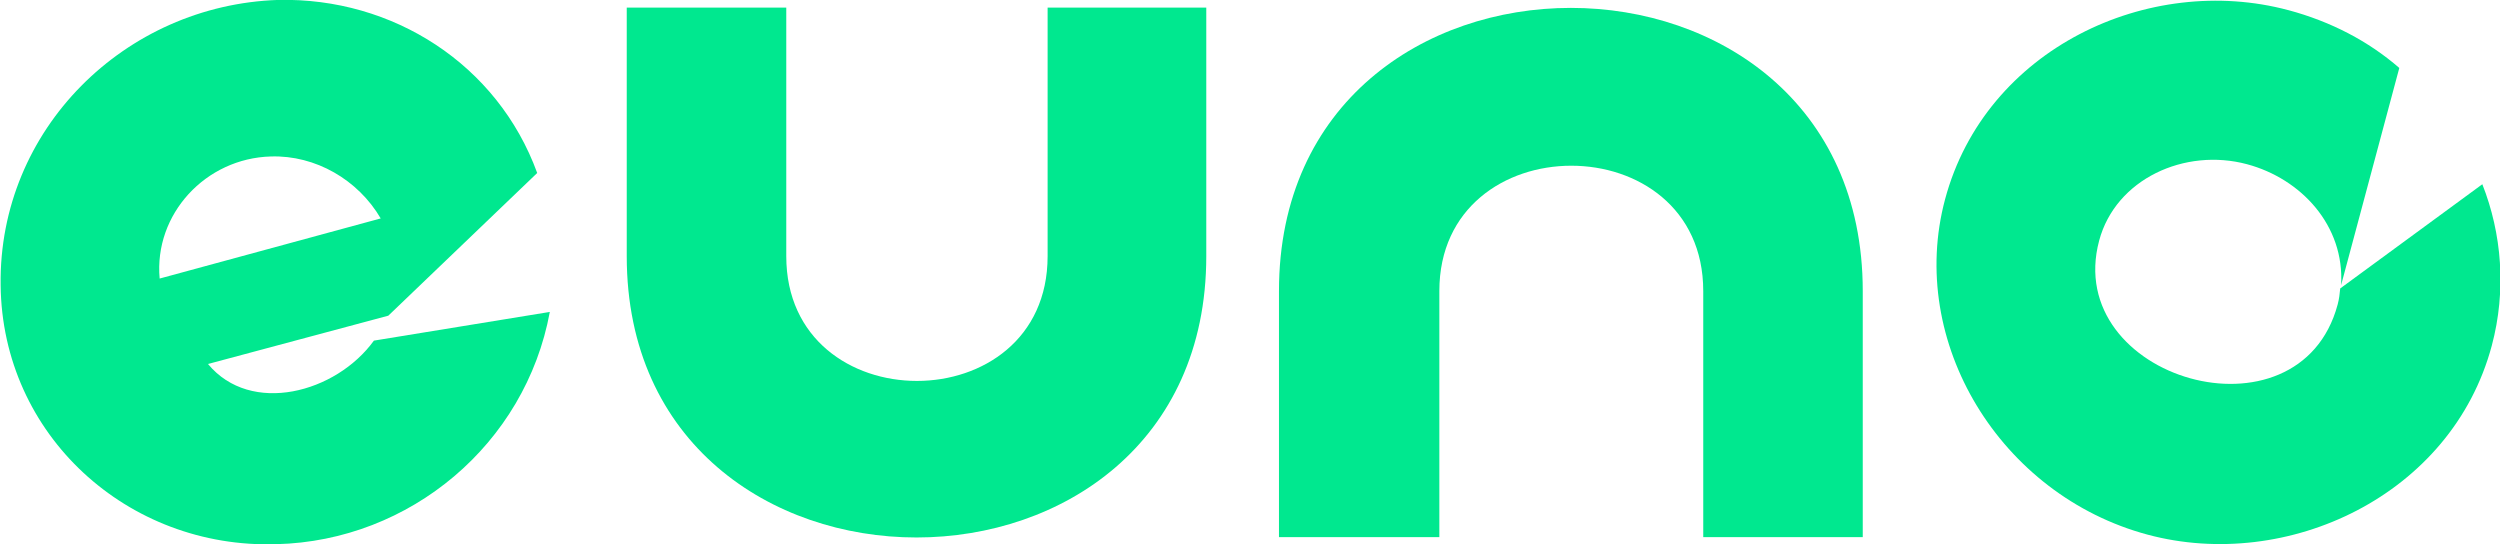 <?xml version="1.0" encoding="UTF-8" standalone="no"?>
<!-- Created with Inkscape (http://www.inkscape.org/) -->

<svg
   width="3024.291"
   height="658.665"
   viewBox="0 0 800.177 174.272"
   version="1.1"
   id="svg1"
   xmlns="http://www.w3.org/2000/svg"
   xmlns:svg="http://www.w3.org/2000/svg">
  <defs
     id="defs1" />
  <g
     id="layer1"
     transform="translate(-34.315,-50.253)">
    <rect
       style="fill:#0e0e0f;fill-opacity:0;fill-rule:evenodd;stroke-width:1.102;paint-order:stroke markers fill"
       id="rect60"
       width="285.871"
       height="282.878"
       x="-7.484"
       y="-6.735" />
    <g
       id="g60"
       transform="matrix(6.017,0,0,6.017,3590.309,-780.603)">
      <path
         d="m -562.415,147.287 c -2.112,-5.789 -7.69,-9.341 -13.775,-9.206 -8.152,0.269 -14.884,6.885 -14.767,15.172 0.079,7.969 6.751,14.032 14.673,13.779 7.103,-0.174 13.246,-5.325 14.54,-12.354 l -9.357,1.526 c -2.012,2.782 -6.546,3.997 -8.826,1.243 l 9.592,-2.57 z m -20.084,5.615 c -0.309,-3.422 2.443,-6.402 5.924,-6.494 2.364,-0.073 4.63,1.236 5.836,3.296 z"
         style="font-size:45.137px;line-height:0.9;font-family:Oughter;-inkscape-font-specification:Oughter;letter-spacing:0px;word-spacing:0px;fill:#00e88f;fill-rule:evenodd;stroke-width:3.134;paint-order:stroke markers fill"
         id="path57" />
      <path
         d="m -535.264,138.488 v 13.225 c 0,8.847 -13.902,8.847 -13.902,0 v -13.225 h -8.486 v 13.225 c 0,19.95 30.828,19.95 30.828,0 v -13.225 z"
         style="font-size:45.137px;line-height:0.9;font-family:Oughter;-inkscape-font-specification:Oughter;letter-spacing:0px;word-spacing:0px;fill:#00e88f;fill-rule:evenodd;stroke-width:3.134;paint-order:stroke markers fill"
         id="path58" />
      <path
         d="M -491.903,166.659 V 153.569 c 0,-20.086 -31.054,-20.086 -31.054,0 v 13.09 h 8.531 V 153.569 c 0,-8.892 14.038,-8.892 14.038,0 v 13.09 z"
         style="font-size:45.137px;line-height:0.9;font-family:Oughter;-inkscape-font-specification:Oughter;letter-spacing:0px;word-spacing:0px;fill:#00e88f;fill-rule:evenodd;stroke-width:3.134;paint-order:stroke markers fill"
         id="path59" />
      <path
         d="m -469.267,138.624 c -7.412,-1.986 -16.107,2.039 -18.257,10.061 -2.033,7.586 2.932,15.739 10.78,17.842 7.412,1.986 16.162,-2.071 18.3,-10.05 0.794,-2.965 0.528,-5.98 -0.501,-8.592 l -7.56,5.544 c -0.026,0.273 -0.053,0.547 -0.135,0.852 -2.044,7.63 -14.662,3.969 -12.687,-3.4 0.876,-3.27 4.55,-4.949 7.864,-4.061 2.878,0.771 5.201,3.263 5.005,6.434 l 3.096,-11.554 c -1.629,-1.418 -3.637,-2.47 -5.904,-3.077 z"
         style="font-size:45.137px;line-height:0.9;font-family:Oughter;-inkscape-font-specification:Oughter;letter-spacing:0px;word-spacing:0px;fill:#00e88f;fill-rule:evenodd;stroke-width:3.134;paint-order:stroke markers fill"
         id="path60" />
    </g>
  </g>
</svg>
